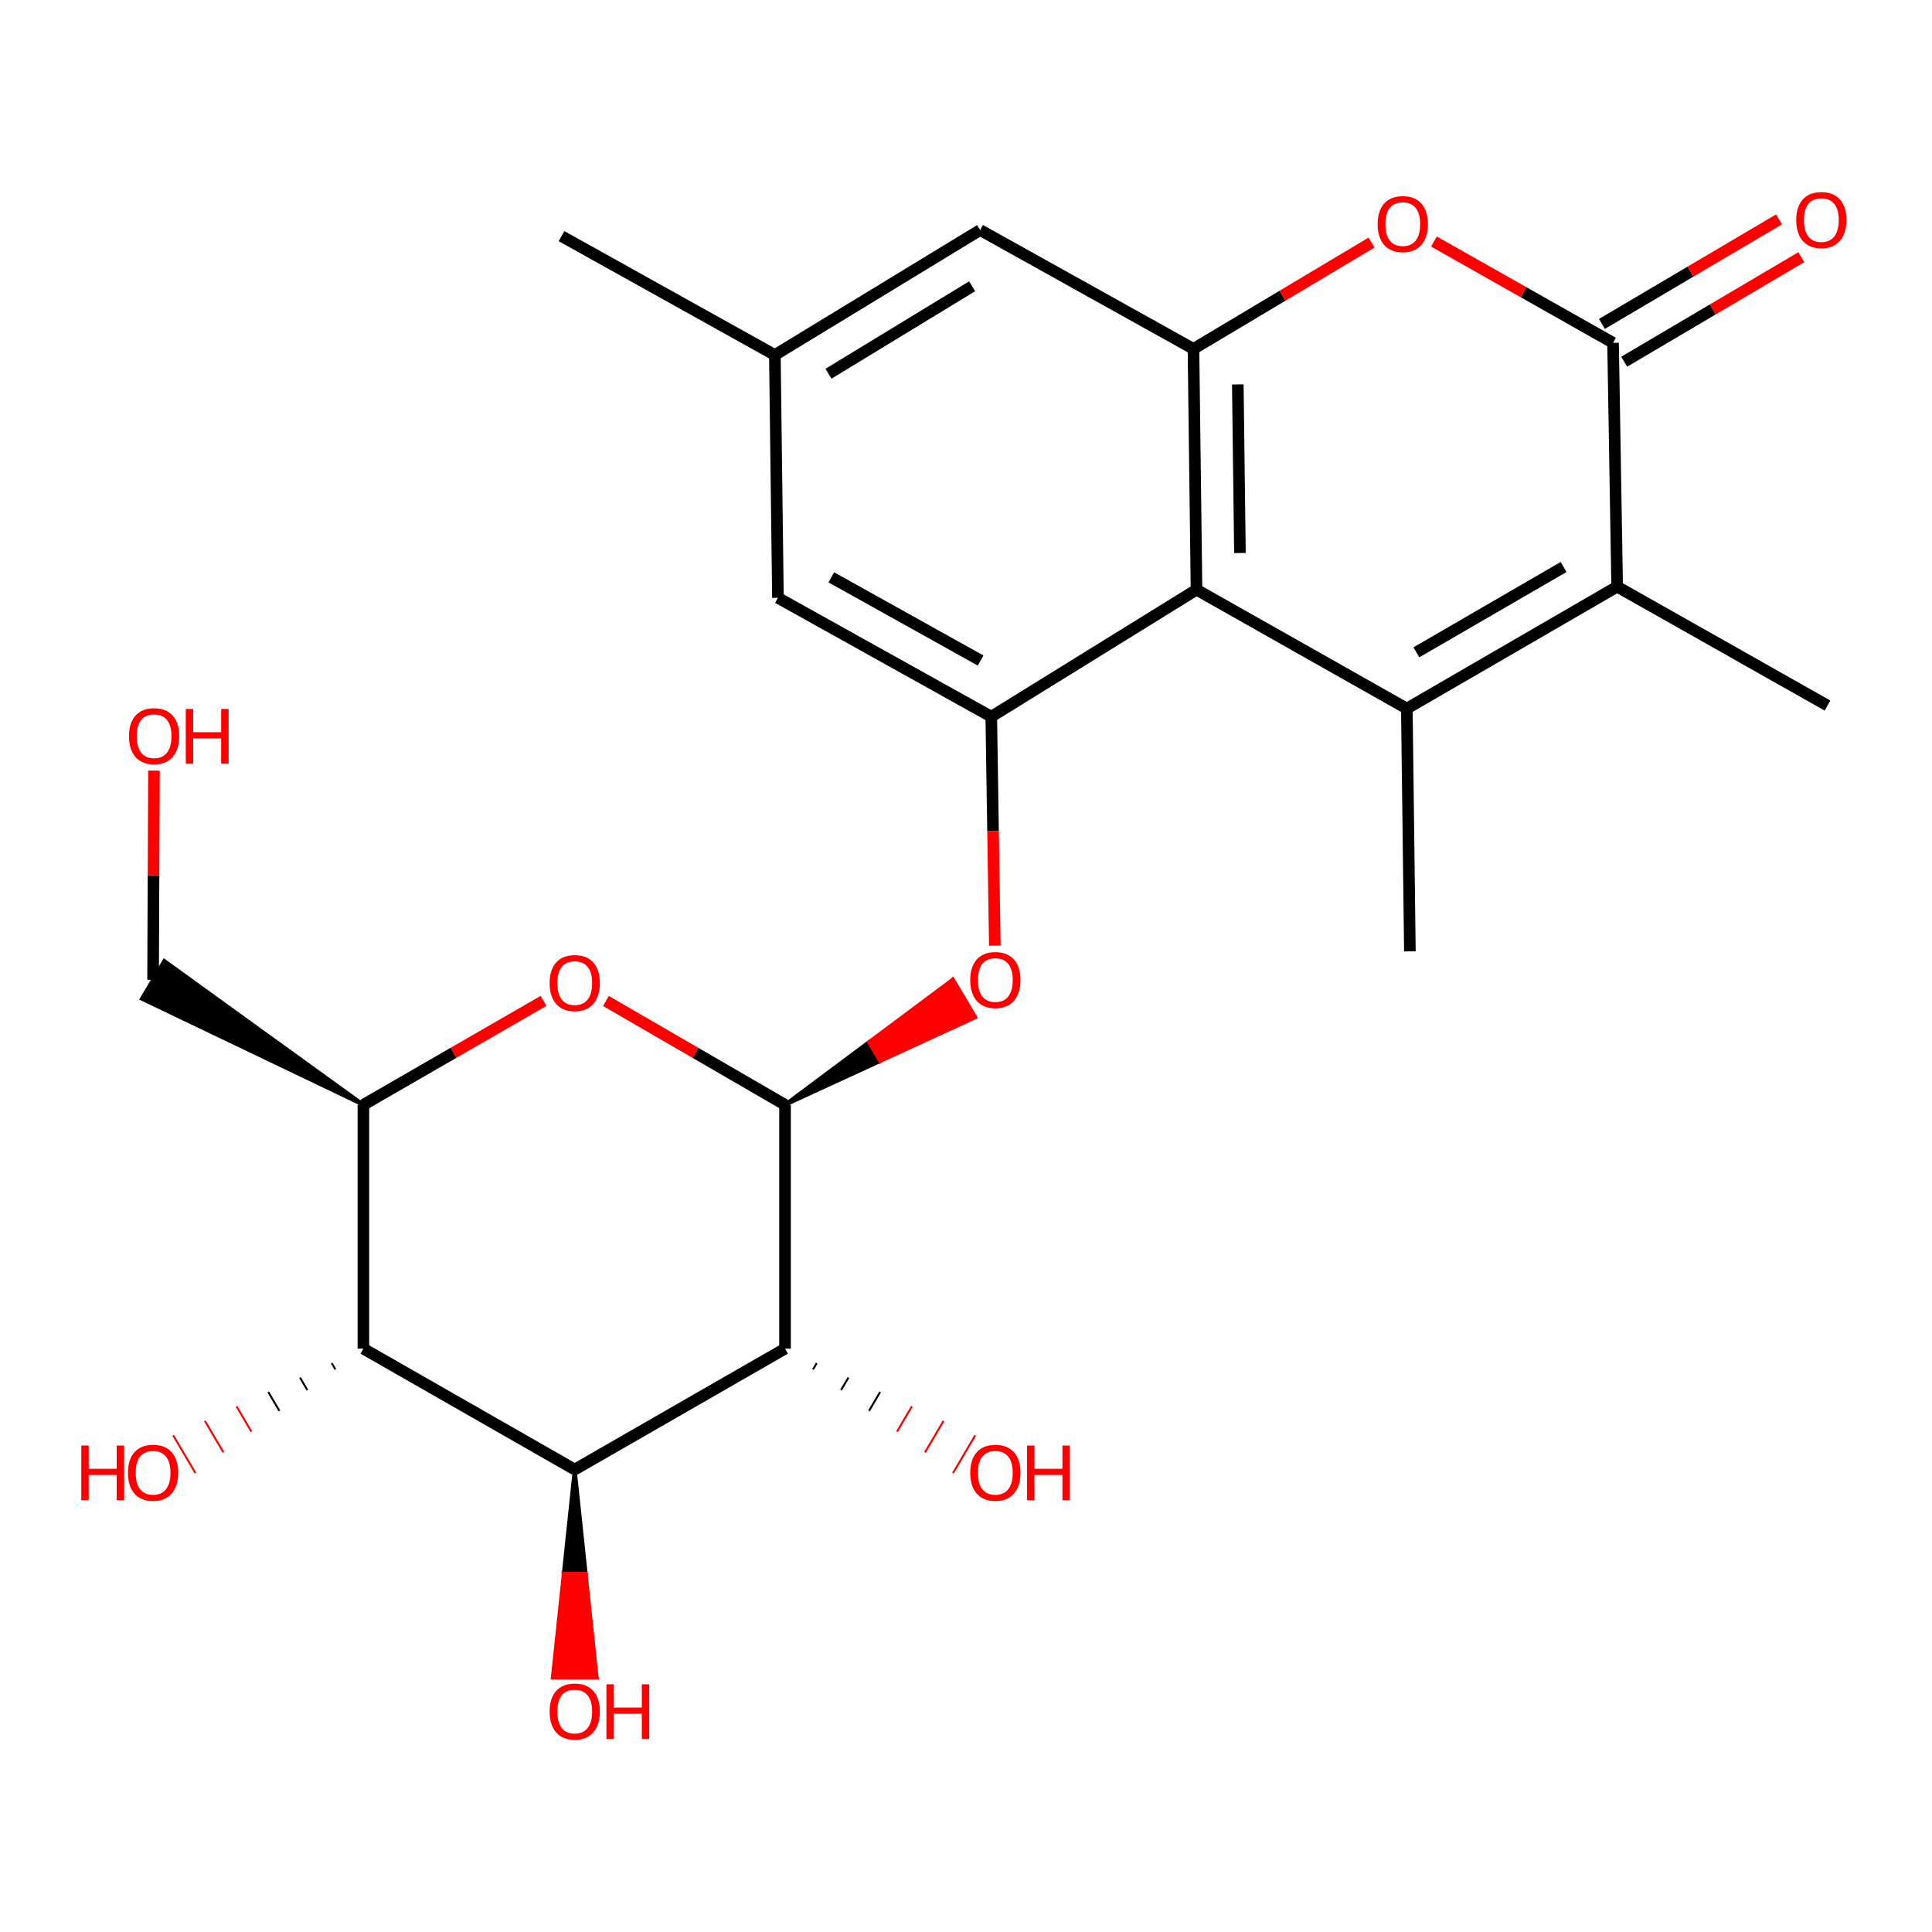 <?xml version='1.0' encoding='iso-8859-1'?>
<svg version='1.1' baseProfile='full'
              xmlns='http://www.w3.org/2000/svg'
                      xmlns:rdkit='http://www.rdkit.org/xml'
                      xmlns:xlink='http://www.w3.org/1999/xlink'
                  xml:space='preserve'
width='1000px' height='1000px' viewBox='0 0 1000 1000'>
<!-- END OF HEADER -->
<rect style='opacity:1.0;fill:#FFFFFF;stroke:none' width='1000' height='1000' x='0' y='0'> </rect>
<path class='bond-0' d='M 728.176,366.754 L 619.317,305.22' style='fill:none;fill-rule:evenodd;stroke:#000000;stroke-width:6px;stroke-linecap:butt;stroke-linejoin:miter;stroke-opacity:1' />
<path class='bond-3' d='M 728.176,366.754 L 837.036,303.656' style='fill:none;fill-rule:evenodd;stroke:#000000;stroke-width:6px;stroke-linecap:butt;stroke-linejoin:miter;stroke-opacity:1' />
<path class='bond-3' d='M 733.116,337.64 L 809.318,293.472' style='fill:none;fill-rule:evenodd;stroke:#000000;stroke-width:6px;stroke-linecap:butt;stroke-linejoin:miter;stroke-opacity:1' />
<path class='bond-20' d='M 728.176,366.754 L 729.753,492.432' style='fill:none;fill-rule:evenodd;stroke:#000000;stroke-width:6px;stroke-linecap:butt;stroke-linejoin:miter;stroke-opacity:1' />
<path class='bond-6' d='M 619.317,305.22 L 617.739,180.59' style='fill:none;fill-rule:evenodd;stroke:#000000;stroke-width:6px;stroke-linecap:butt;stroke-linejoin:miter;stroke-opacity:1' />
<path class='bond-6' d='M 641.789,286.238 L 640.685,198.997' style='fill:none;fill-rule:evenodd;stroke:#000000;stroke-width:6px;stroke-linecap:butt;stroke-linejoin:miter;stroke-opacity:1' />
<path class='bond-9' d='M 619.317,305.22 L 513.081,370.955' style='fill:none;fill-rule:evenodd;stroke:#000000;stroke-width:6px;stroke-linecap:butt;stroke-linejoin:miter;stroke-opacity:1' />
<path class='bond-1' d='M 406.329,571.843 L 455.576,549.189 L 449.776,539.427 Z' style='fill:#000000;fill-rule:evenodd;fill-opacity:1;stroke:#000000;stroke-width:2px;stroke-linecap:butt;stroke-linejoin:miter;stroke-opacity:1;' />
<path class='bond-1' d='M 455.576,549.189 L 493.223,507.01 L 504.823,526.535 Z' style='fill:#FF0000;fill-rule:evenodd;fill-opacity:1;stroke:#FF0000;stroke-width:2px;stroke-linecap:butt;stroke-linejoin:miter;stroke-opacity:1;' />
<path class='bond-1' d='M 455.576,549.189 L 449.776,539.427 L 493.223,507.01 Z' style='fill:#FF0000;fill-rule:evenodd;fill-opacity:1;stroke:#FF0000;stroke-width:2px;stroke-linecap:butt;stroke-linejoin:miter;stroke-opacity:1;' />
<path class='bond-4' d='M 406.329,571.843 L 406.329,698.064' style='fill:none;fill-rule:evenodd;stroke:#000000;stroke-width:6px;stroke-linecap:butt;stroke-linejoin:miter;stroke-opacity:1' />
<path class='bond-8' d='M 406.329,571.843 L 359.978,544.974' style='fill:none;fill-rule:evenodd;stroke:#000000;stroke-width:6px;stroke-linecap:butt;stroke-linejoin:miter;stroke-opacity:1' />
<path class='bond-8' d='M 359.978,544.974 L 313.627,518.105' style='fill:none;fill-rule:evenodd;stroke:#FF0000;stroke-width:6px;stroke-linecap:butt;stroke-linejoin:miter;stroke-opacity:1' />
<path class='bond-2' d='M 834.916,177.448 L 837.036,303.656' style='fill:none;fill-rule:evenodd;stroke:#000000;stroke-width:6px;stroke-linecap:butt;stroke-linejoin:miter;stroke-opacity:1' />
<path class='bond-7' d='M 834.916,177.448 L 788.556,151.234' style='fill:none;fill-rule:evenodd;stroke:#000000;stroke-width:6px;stroke-linecap:butt;stroke-linejoin:miter;stroke-opacity:1' />
<path class='bond-7' d='M 788.556,151.234 L 742.195,125.02' style='fill:none;fill-rule:evenodd;stroke:#FF0000;stroke-width:6px;stroke-linecap:butt;stroke-linejoin:miter;stroke-opacity:1' />
<path class='bond-15' d='M 840.688,187.227 L 886.53,160.167' style='fill:none;fill-rule:evenodd;stroke:#000000;stroke-width:6px;stroke-linecap:butt;stroke-linejoin:miter;stroke-opacity:1' />
<path class='bond-15' d='M 886.53,160.167 L 932.371,133.108' style='fill:none;fill-rule:evenodd;stroke:#FF0000;stroke-width:6px;stroke-linecap:butt;stroke-linejoin:miter;stroke-opacity:1' />
<path class='bond-15' d='M 829.144,167.669 L 874.985,140.61' style='fill:none;fill-rule:evenodd;stroke:#000000;stroke-width:6px;stroke-linecap:butt;stroke-linejoin:miter;stroke-opacity:1' />
<path class='bond-15' d='M 874.985,140.61 L 920.826,113.55' style='fill:none;fill-rule:evenodd;stroke:#FF0000;stroke-width:6px;stroke-linecap:butt;stroke-linejoin:miter;stroke-opacity:1' />
<path class='bond-21' d='M 837.036,303.656 L 945.895,365.189' style='fill:none;fill-rule:evenodd;stroke:#000000;stroke-width:6px;stroke-linecap:butt;stroke-linejoin:miter;stroke-opacity:1' />
<path class='bond-5' d='M 406.329,698.064 L 297.482,760.619' style='fill:none;fill-rule:evenodd;stroke:#000000;stroke-width:6px;stroke-linecap:butt;stroke-linejoin:miter;stroke-opacity:1' />
<path class='bond-17' d='M 420.818,708.798 L 422.74,705.537' style='fill:none;fill-rule:evenodd;stroke:#000000;stroke-width:1.0px;stroke-linecap:butt;stroke-linejoin:miter;stroke-opacity:1' />
<path class='bond-17' d='M 435.307,719.533 L 439.151,713.011' style='fill:none;fill-rule:evenodd;stroke:#000000;stroke-width:1.0px;stroke-linecap:butt;stroke-linejoin:miter;stroke-opacity:1' />
<path class='bond-17' d='M 449.797,730.267 L 455.562,720.484' style='fill:none;fill-rule:evenodd;stroke:#000000;stroke-width:1.0px;stroke-linecap:butt;stroke-linejoin:miter;stroke-opacity:1' />
<path class='bond-17' d='M 464.286,741.002 L 471.972,727.957' style='fill:none;fill-rule:evenodd;stroke:#FF0000;stroke-width:1.0px;stroke-linecap:butt;stroke-linejoin:miter;stroke-opacity:1' />
<path class='bond-17' d='M 478.775,751.736 L 488.383,735.431' style='fill:none;fill-rule:evenodd;stroke:#FF0000;stroke-width:1.0px;stroke-linecap:butt;stroke-linejoin:miter;stroke-opacity:1' />
<path class='bond-17' d='M 493.265,762.47 L 504.794,742.904' style='fill:none;fill-rule:evenodd;stroke:#FF0000;stroke-width:1.0px;stroke-linecap:butt;stroke-linejoin:miter;stroke-opacity:1' />
<path class='bond-18' d='M 297.482,760.619 L 291.804,814.481 L 303.159,814.481 Z' style='fill:#000000;fill-rule:evenodd;fill-opacity:1;stroke:#000000;stroke-width:2px;stroke-linecap:butt;stroke-linejoin:miter;stroke-opacity:1;' />
<path class='bond-18' d='M 291.804,814.481 L 308.837,868.343 L 286.126,868.343 Z' style='fill:#FF0000;fill-rule:evenodd;fill-opacity:1;stroke:#FF0000;stroke-width:2px;stroke-linecap:butt;stroke-linejoin:miter;stroke-opacity:1;' />
<path class='bond-18' d='M 291.804,814.481 L 303.159,814.481 L 308.837,868.343 Z' style='fill:#FF0000;fill-rule:evenodd;fill-opacity:1;stroke:#FF0000;stroke-width:2px;stroke-linecap:butt;stroke-linejoin:miter;stroke-opacity:1;' />
<path class='bond-27' d='M 297.482,760.619 L 188.092,698.064' style='fill:none;fill-rule:evenodd;stroke:#000000;stroke-width:6px;stroke-linecap:butt;stroke-linejoin:miter;stroke-opacity:1' />
<path class='bond-13' d='M 617.739,180.59 L 507.315,119.069' style='fill:none;fill-rule:evenodd;stroke:#000000;stroke-width:6px;stroke-linecap:butt;stroke-linejoin:miter;stroke-opacity:1' />
<path class='bond-25' d='M 617.739,180.59 L 663.827,153.069' style='fill:none;fill-rule:evenodd;stroke:#000000;stroke-width:6px;stroke-linecap:butt;stroke-linejoin:miter;stroke-opacity:1' />
<path class='bond-25' d='M 663.827,153.069 L 709.915,125.548' style='fill:none;fill-rule:evenodd;stroke:#FF0000;stroke-width:6px;stroke-linecap:butt;stroke-linejoin:miter;stroke-opacity:1' />
<path class='bond-11' d='M 281.325,518.065 L 234.708,544.954' style='fill:none;fill-rule:evenodd;stroke:#FF0000;stroke-width:6px;stroke-linecap:butt;stroke-linejoin:miter;stroke-opacity:1' />
<path class='bond-11' d='M 234.708,544.954 L 188.092,571.843' style='fill:none;fill-rule:evenodd;stroke:#000000;stroke-width:6px;stroke-linecap:butt;stroke-linejoin:miter;stroke-opacity:1' />
<path class='bond-12' d='M 513.081,370.955 L 513.998,430.199' style='fill:none;fill-rule:evenodd;stroke:#000000;stroke-width:6px;stroke-linecap:butt;stroke-linejoin:miter;stroke-opacity:1' />
<path class='bond-12' d='M 513.998,430.199 L 514.914,489.443' style='fill:none;fill-rule:evenodd;stroke:#FF0000;stroke-width:6px;stroke-linecap:butt;stroke-linejoin:miter;stroke-opacity:1' />
<path class='bond-14' d='M 513.081,370.955 L 402.657,309.434' style='fill:none;fill-rule:evenodd;stroke:#000000;stroke-width:6px;stroke-linecap:butt;stroke-linejoin:miter;stroke-opacity:1' />
<path class='bond-14' d='M 507.571,341.888 L 430.274,298.823' style='fill:none;fill-rule:evenodd;stroke:#000000;stroke-width:6px;stroke-linecap:butt;stroke-linejoin:miter;stroke-opacity:1' />
<path class='bond-10' d='M 188.092,698.064 L 188.092,571.843' style='fill:none;fill-rule:evenodd;stroke:#000000;stroke-width:6px;stroke-linecap:butt;stroke-linejoin:miter;stroke-opacity:1' />
<path class='bond-19' d='M 171.681,705.537 L 173.603,708.798' style='fill:none;fill-rule:evenodd;stroke:#000000;stroke-width:1.0px;stroke-linecap:butt;stroke-linejoin:miter;stroke-opacity:1' />
<path class='bond-19' d='M 155.27,713.011 L 159.114,719.533' style='fill:none;fill-rule:evenodd;stroke:#000000;stroke-width:1.0px;stroke-linecap:butt;stroke-linejoin:miter;stroke-opacity:1' />
<path class='bond-19' d='M 138.859,720.484 L 144.624,730.267' style='fill:none;fill-rule:evenodd;stroke:#000000;stroke-width:1.0px;stroke-linecap:butt;stroke-linejoin:miter;stroke-opacity:1' />
<path class='bond-19' d='M 122.449,727.957 L 130.135,741.002' style='fill:none;fill-rule:evenodd;stroke:#FF0000;stroke-width:1.0px;stroke-linecap:butt;stroke-linejoin:miter;stroke-opacity:1' />
<path class='bond-19' d='M 106.038,735.431 L 115.645,751.736' style='fill:none;fill-rule:evenodd;stroke:#FF0000;stroke-width:1.0px;stroke-linecap:butt;stroke-linejoin:miter;stroke-opacity:1' />
<path class='bond-19' d='M 89.627,742.904 L 101.156,762.47' style='fill:none;fill-rule:evenodd;stroke:#FF0000;stroke-width:1.0px;stroke-linecap:butt;stroke-linejoin:miter;stroke-opacity:1' />
<path class='bond-22' d='M 188.092,571.843 L 85.032,497.406 L 73.433,516.931 Z' style='fill:#000000;fill-rule:evenodd;fill-opacity:1;stroke:#000000;stroke-width:2px;stroke-linecap:butt;stroke-linejoin:miter;stroke-opacity:1;' />
<path class='bond-26' d='M 507.315,119.069 L 401.067,183.744' style='fill:none;fill-rule:evenodd;stroke:#000000;stroke-width:6px;stroke-linecap:butt;stroke-linejoin:miter;stroke-opacity:1' />
<path class='bond-26' d='M 503.187,148.169 L 428.813,193.442' style='fill:none;fill-rule:evenodd;stroke:#000000;stroke-width:6px;stroke-linecap:butt;stroke-linejoin:miter;stroke-opacity:1' />
<path class='bond-16' d='M 402.657,309.434 L 401.067,183.744' style='fill:none;fill-rule:evenodd;stroke:#000000;stroke-width:6px;stroke-linecap:butt;stroke-linejoin:miter;stroke-opacity:1' />
<path class='bond-24' d='M 401.067,183.744 L 290.643,122.223' style='fill:none;fill-rule:evenodd;stroke:#000000;stroke-width:6px;stroke-linecap:butt;stroke-linejoin:miter;stroke-opacity:1' />
<path class='bond-23' d='M 79.233,507.168 L 79.46,453.016' style='fill:none;fill-rule:evenodd;stroke:#000000;stroke-width:6px;stroke-linecap:butt;stroke-linejoin:miter;stroke-opacity:1' />
<path class='bond-23' d='M 79.46,453.016 L 79.687,398.863' style='fill:none;fill-rule:evenodd;stroke:#FF0000;stroke-width:6px;stroke-linecap:butt;stroke-linejoin:miter;stroke-opacity:1' />
<path  class='atom-8' d='M 713.069 115.982
Q 713.069 109.182, 716.429 105.382
Q 719.789 101.582, 726.069 101.582
Q 732.349 101.582, 735.709 105.382
Q 739.069 109.182, 739.069 115.982
Q 739.069 122.862, 735.669 126.782
Q 732.269 130.662, 726.069 130.662
Q 719.829 130.662, 716.429 126.782
Q 713.069 122.902, 713.069 115.982
M 726.069 127.462
Q 730.389 127.462, 732.709 124.582
Q 735.069 121.662, 735.069 115.982
Q 735.069 110.422, 732.709 107.622
Q 730.389 104.782, 726.069 104.782
Q 721.749 104.782, 719.389 107.582
Q 717.069 110.382, 717.069 115.982
Q 717.069 121.702, 719.389 124.582
Q 721.749 127.462, 726.069 127.462
' fill='#FF0000'/>
<path  class='atom-9' d='M 284.482 508.825
Q 284.482 502.025, 287.842 498.225
Q 291.202 494.425, 297.482 494.425
Q 303.762 494.425, 307.122 498.225
Q 310.482 502.025, 310.482 508.825
Q 310.482 515.705, 307.082 519.625
Q 303.682 523.505, 297.482 523.505
Q 291.242 523.505, 287.842 519.625
Q 284.482 515.745, 284.482 508.825
M 297.482 520.305
Q 301.802 520.305, 304.122 517.425
Q 306.482 514.505, 306.482 508.825
Q 306.482 503.265, 304.122 500.465
Q 301.802 497.625, 297.482 497.625
Q 293.162 497.625, 290.802 500.425
Q 288.482 503.225, 288.482 508.825
Q 288.482 514.545, 290.802 517.425
Q 293.162 520.305, 297.482 520.305
' fill='#FF0000'/>
<path  class='atom-13' d='M 502.188 507.248
Q 502.188 500.448, 505.548 496.648
Q 508.908 492.848, 515.188 492.848
Q 521.468 492.848, 524.828 496.648
Q 528.188 500.448, 528.188 507.248
Q 528.188 514.128, 524.788 518.048
Q 521.388 521.928, 515.188 521.928
Q 508.948 521.928, 505.548 518.048
Q 502.188 514.168, 502.188 507.248
M 515.188 518.728
Q 519.508 518.728, 521.828 515.848
Q 524.188 512.928, 524.188 507.248
Q 524.188 501.688, 521.828 498.888
Q 519.508 496.048, 515.188 496.048
Q 510.868 496.048, 508.508 498.848
Q 506.188 501.648, 506.188 507.248
Q 506.188 512.968, 508.508 515.848
Q 510.868 518.728, 515.188 518.728
' fill='#FF0000'/>
<path  class='atom-16' d='M 929.729 113.888
Q 929.729 107.088, 933.089 103.288
Q 936.449 99.488, 942.729 99.488
Q 949.009 99.488, 952.369 103.288
Q 955.729 107.088, 955.729 113.888
Q 955.729 120.768, 952.329 124.688
Q 948.929 128.568, 942.729 128.568
Q 936.489 128.568, 933.089 124.688
Q 929.729 120.808, 929.729 113.888
M 942.729 125.368
Q 947.049 125.368, 949.369 122.488
Q 951.729 119.568, 951.729 113.888
Q 951.729 108.328, 949.369 105.528
Q 947.049 102.688, 942.729 102.688
Q 938.409 102.688, 936.049 105.488
Q 933.729 108.288, 933.729 113.888
Q 933.729 119.608, 936.049 122.488
Q 938.409 125.368, 942.729 125.368
' fill='#FF0000'/>
<path  class='atom-18' d='M 502.188 762.289
Q 502.188 755.489, 505.548 751.689
Q 508.908 747.889, 515.188 747.889
Q 521.468 747.889, 524.828 751.689
Q 528.188 755.489, 528.188 762.289
Q 528.188 769.169, 524.788 773.089
Q 521.388 776.969, 515.188 776.969
Q 508.948 776.969, 505.548 773.089
Q 502.188 769.209, 502.188 762.289
M 515.188 773.769
Q 519.508 773.769, 521.828 770.889
Q 524.188 767.969, 524.188 762.289
Q 524.188 756.729, 521.828 753.929
Q 519.508 751.089, 515.188 751.089
Q 510.868 751.089, 508.508 753.889
Q 506.188 756.689, 506.188 762.289
Q 506.188 768.009, 508.508 770.889
Q 510.868 773.769, 515.188 773.769
' fill='#FF0000'/>
<path  class='atom-18' d='M 531.588 748.209
L 535.428 748.209
L 535.428 760.249
L 549.908 760.249
L 549.908 748.209
L 553.748 748.209
L 553.748 776.529
L 549.908 776.529
L 549.908 763.449
L 535.428 763.449
L 535.428 776.529
L 531.588 776.529
L 531.588 748.209
' fill='#FF0000'/>
<path  class='atom-19' d='M 284.482 885.872
Q 284.482 879.072, 287.842 875.272
Q 291.202 871.472, 297.482 871.472
Q 303.762 871.472, 307.122 875.272
Q 310.482 879.072, 310.482 885.872
Q 310.482 892.752, 307.082 896.672
Q 303.682 900.552, 297.482 900.552
Q 291.242 900.552, 287.842 896.672
Q 284.482 892.792, 284.482 885.872
M 297.482 897.352
Q 301.802 897.352, 304.122 894.472
Q 306.482 891.552, 306.482 885.872
Q 306.482 880.312, 304.122 877.512
Q 301.802 874.672, 297.482 874.672
Q 293.162 874.672, 290.802 877.472
Q 288.482 880.272, 288.482 885.872
Q 288.482 891.592, 290.802 894.472
Q 293.162 897.352, 297.482 897.352
' fill='#FF0000'/>
<path  class='atom-19' d='M 313.882 871.792
L 317.722 871.792
L 317.722 883.832
L 332.202 883.832
L 332.202 871.792
L 336.042 871.792
L 336.042 900.112
L 332.202 900.112
L 332.202 887.032
L 317.722 887.032
L 317.722 900.112
L 313.882 900.112
L 313.882 871.792
' fill='#FF0000'/>
<path  class='atom-20' d='M 42.073 748.209
L 45.913 748.209
L 45.913 760.249
L 60.393 760.249
L 60.393 748.209
L 64.233 748.209
L 64.233 776.529
L 60.393 776.529
L 60.393 763.449
L 45.913 763.449
L 45.913 776.529
L 42.073 776.529
L 42.073 748.209
' fill='#FF0000'/>
<path  class='atom-20' d='M 66.233 762.289
Q 66.233 755.489, 69.593 751.689
Q 72.953 747.889, 79.233 747.889
Q 85.513 747.889, 88.873 751.689
Q 92.233 755.489, 92.233 762.289
Q 92.233 769.169, 88.833 773.089
Q 85.433 776.969, 79.233 776.969
Q 72.993 776.969, 69.593 773.089
Q 66.233 769.209, 66.233 762.289
M 79.233 773.769
Q 83.553 773.769, 85.873 770.889
Q 88.233 767.969, 88.233 762.289
Q 88.233 756.729, 85.873 753.929
Q 83.553 751.089, 79.233 751.089
Q 74.913 751.089, 72.553 753.889
Q 70.233 756.689, 70.233 762.289
Q 70.233 768.009, 72.553 770.889
Q 74.913 773.769, 79.233 773.769
' fill='#FF0000'/>
<path  class='atom-24' d='M 66.763 381.028
Q 66.763 374.228, 70.123 370.428
Q 73.483 366.628, 79.763 366.628
Q 86.043 366.628, 89.403 370.428
Q 92.763 374.228, 92.763 381.028
Q 92.763 387.908, 89.362 391.828
Q 85.963 395.708, 79.763 395.708
Q 73.522 395.708, 70.123 391.828
Q 66.763 387.948, 66.763 381.028
M 79.763 392.508
Q 84.082 392.508, 86.403 389.628
Q 88.763 386.708, 88.763 381.028
Q 88.763 375.468, 86.403 372.668
Q 84.082 369.828, 79.763 369.828
Q 75.442 369.828, 73.082 372.628
Q 70.763 375.428, 70.763 381.028
Q 70.763 386.748, 73.082 389.628
Q 75.442 392.508, 79.763 392.508
' fill='#FF0000'/>
<path  class='atom-24' d='M 96.162 366.948
L 100.003 366.948
L 100.003 378.988
L 114.483 378.988
L 114.483 366.948
L 118.323 366.948
L 118.323 395.268
L 114.483 395.268
L 114.483 382.188
L 100.003 382.188
L 100.003 395.268
L 96.162 395.268
L 96.162 366.948
' fill='#FF0000'/>
</svg>
